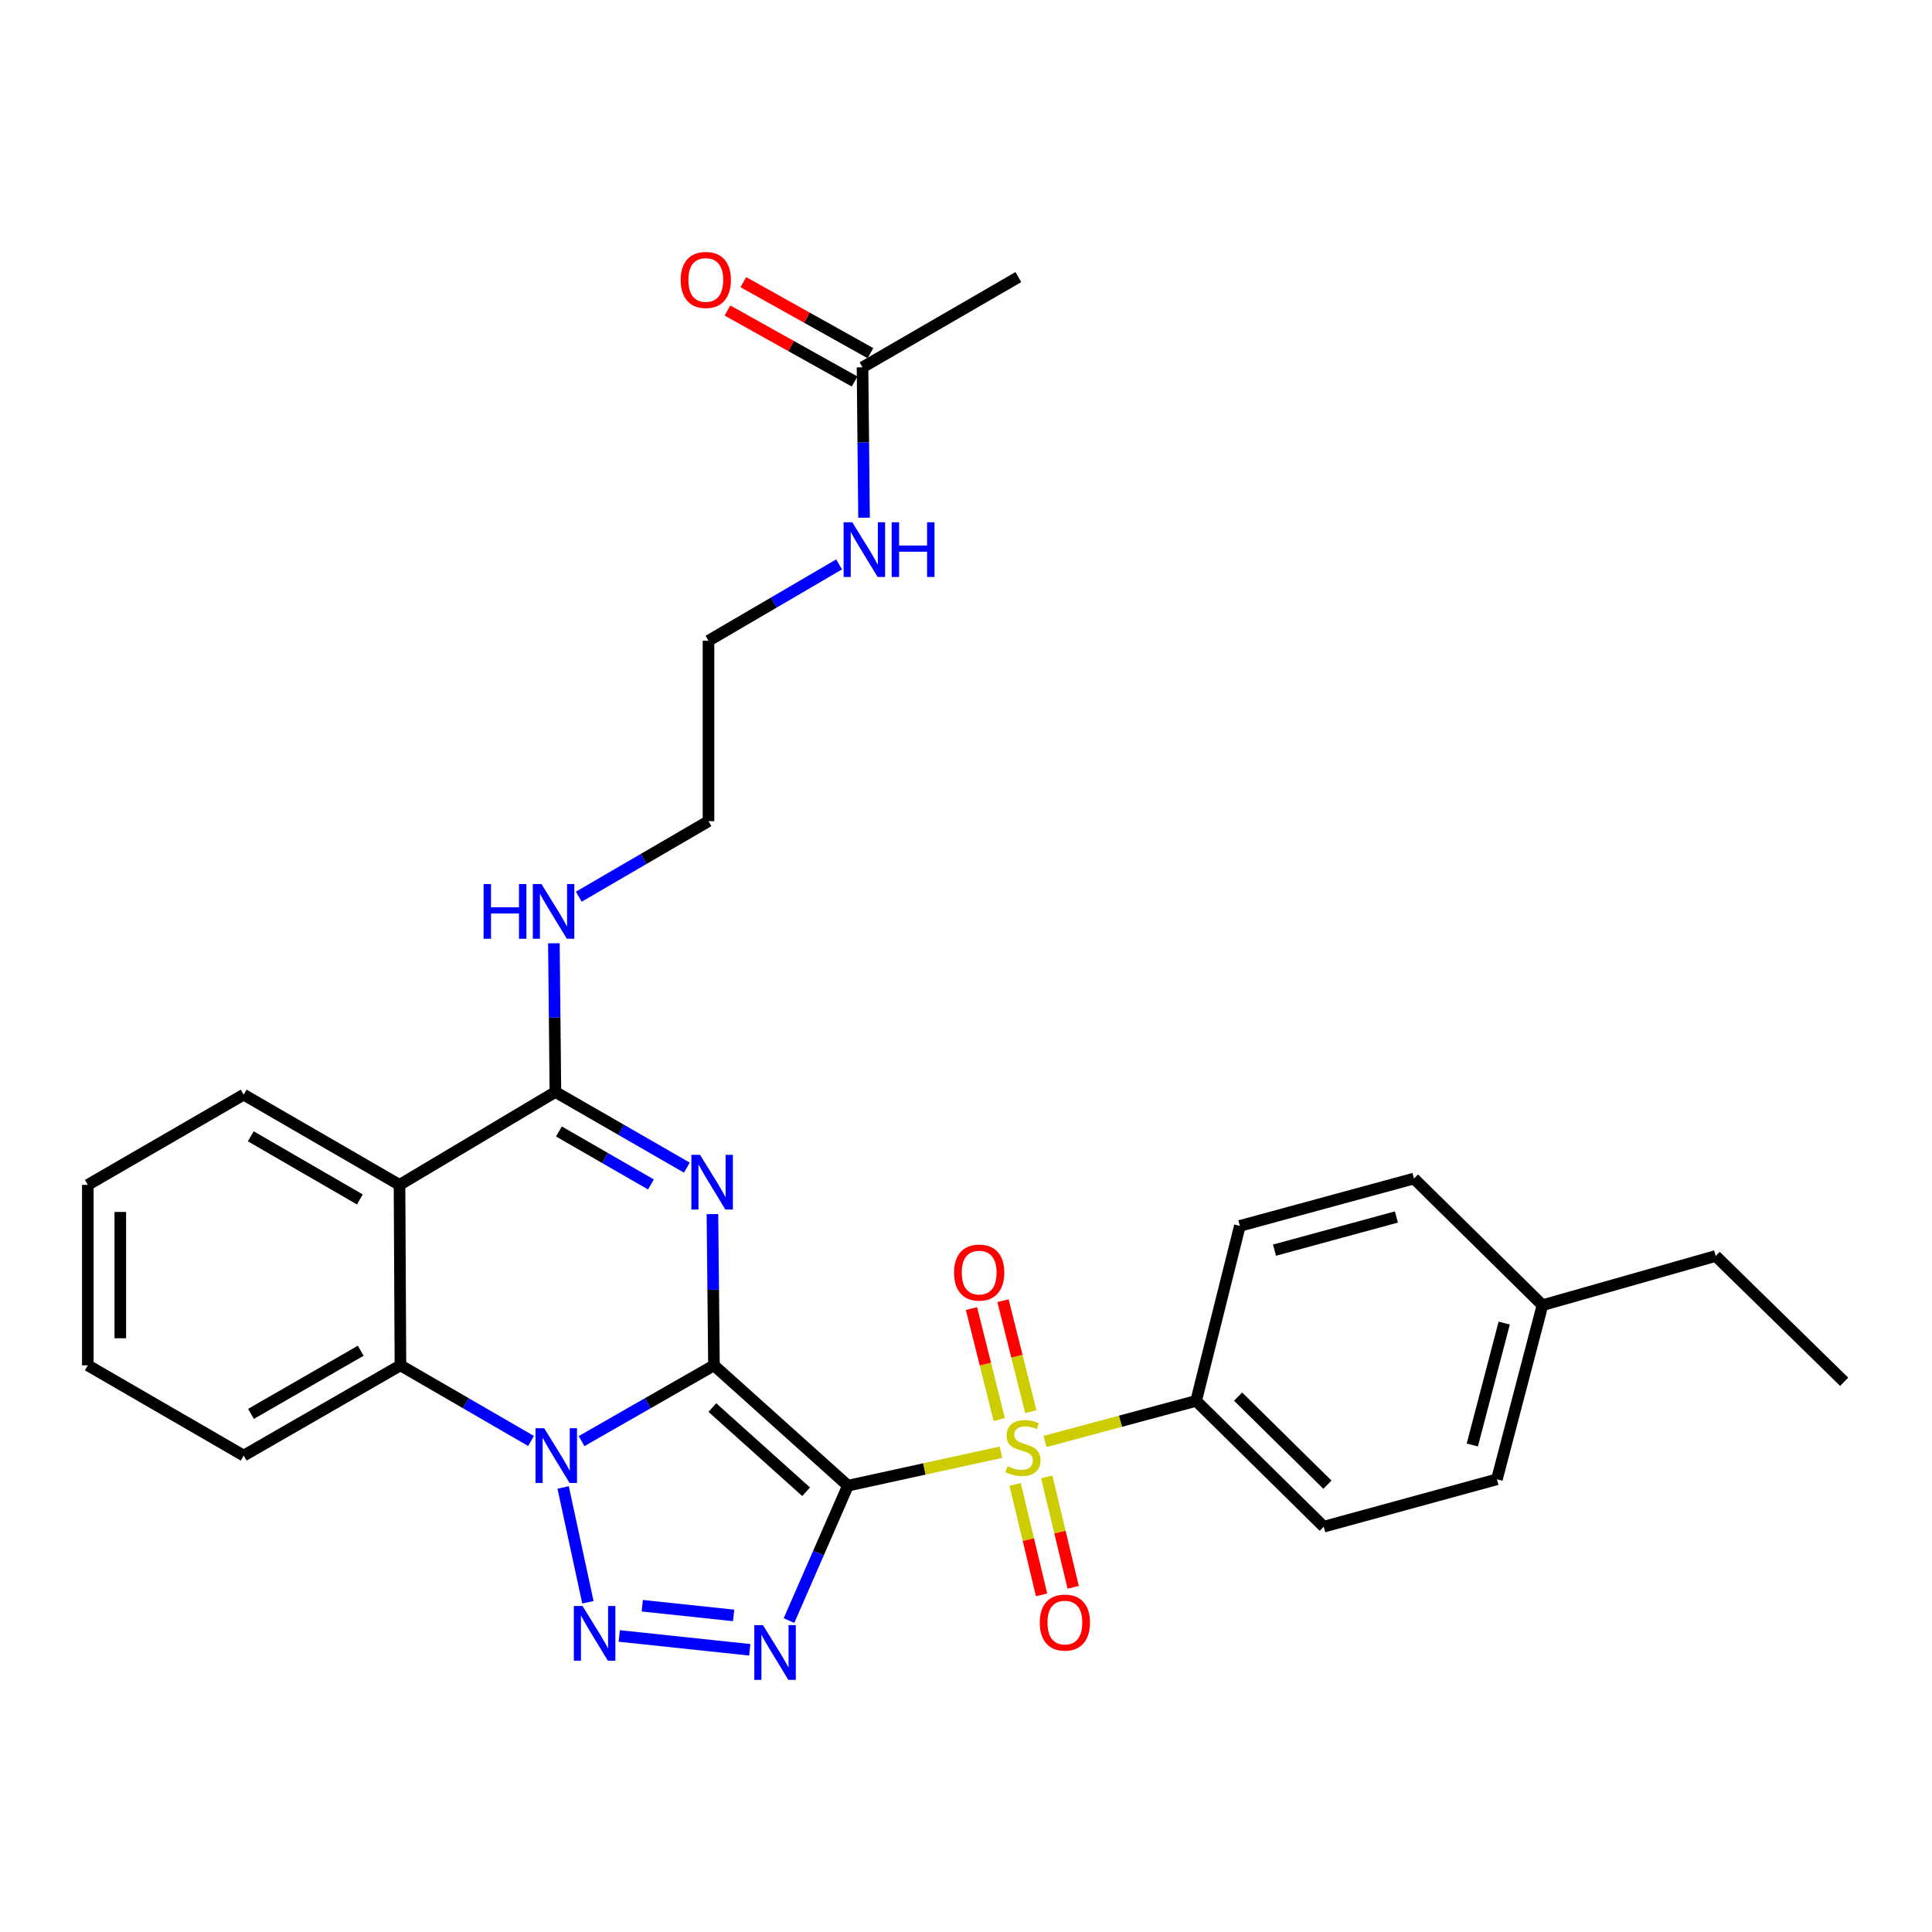 <?xml version='1.0' encoding='iso-8859-1'?>
<svg version='1.1' baseProfile='full'
              xmlns='http://www.w3.org/2000/svg'
                      xmlns:rdkit='http://www.rdkit.org/xml'
                      xmlns:xlink='http://www.w3.org/1999/xlink'
                  xml:space='preserve'
width='1000px' height='1000px' viewBox='0 0 1000 1000'>
<!-- END OF HEADER -->
<rect style='opacity:1.0;fill:#FFFFFF;stroke:none' width='1000' height='1000' x='0' y='0'> </rect>
<path class='bond-0' d='M 369.549,706.701 L 438.88,768.97' style='fill:none;fill-rule:evenodd;stroke:#000000;stroke-width:6px;stroke-linecap:butt;stroke-linejoin:miter;stroke-opacity:1' />
<path class='bond-0' d='M 368.714,728.551 L 417.245,772.139' style='fill:none;fill-rule:evenodd;stroke:#000000;stroke-width:6px;stroke-linecap:butt;stroke-linejoin:miter;stroke-opacity:1' />
<path class='bond-1' d='M 369.549,706.701 L 335.283,726.309' style='fill:none;fill-rule:evenodd;stroke:#000000;stroke-width:6px;stroke-linecap:butt;stroke-linejoin:miter;stroke-opacity:1' />
<path class='bond-1' d='M 335.283,726.309 L 301.017,745.917' style='fill:none;fill-rule:evenodd;stroke:#0000FF;stroke-width:6px;stroke-linecap:butt;stroke-linejoin:miter;stroke-opacity:1' />
<path class='bond-2' d='M 369.549,706.701 L 369.156,667.564' style='fill:none;fill-rule:evenodd;stroke:#000000;stroke-width:6px;stroke-linecap:butt;stroke-linejoin:miter;stroke-opacity:1' />
<path class='bond-2' d='M 369.156,667.564 L 368.763,628.427' style='fill:none;fill-rule:evenodd;stroke:#0000FF;stroke-width:6px;stroke-linecap:butt;stroke-linejoin:miter;stroke-opacity:1' />
<path class='bond-3' d='M 438.88,768.97 L 478.486,760.318' style='fill:none;fill-rule:evenodd;stroke:#000000;stroke-width:6px;stroke-linecap:butt;stroke-linejoin:miter;stroke-opacity:1' />
<path class='bond-3' d='M 478.486,760.318 L 518.092,751.666' style='fill:none;fill-rule:evenodd;stroke:#CCCC00;stroke-width:6px;stroke-linecap:butt;stroke-linejoin:miter;stroke-opacity:1' />
<path class='bond-4' d='M 438.88,768.97 L 423.631,803.888' style='fill:none;fill-rule:evenodd;stroke:#000000;stroke-width:6px;stroke-linecap:butt;stroke-linejoin:miter;stroke-opacity:1' />
<path class='bond-4' d='M 423.631,803.888 L 408.382,838.805' style='fill:none;fill-rule:evenodd;stroke:#0000FF;stroke-width:6px;stroke-linecap:butt;stroke-linejoin:miter;stroke-opacity:1' />
<path class='bond-5' d='M 291.486,769.921 L 304.297,829.328' style='fill:none;fill-rule:evenodd;stroke:#0000FF;stroke-width:6px;stroke-linecap:butt;stroke-linejoin:miter;stroke-opacity:1' />
<path class='bond-8' d='M 274.855,745.839 L 241.06,726.27' style='fill:none;fill-rule:evenodd;stroke:#0000FF;stroke-width:6px;stroke-linecap:butt;stroke-linejoin:miter;stroke-opacity:1' />
<path class='bond-8' d='M 241.06,726.27 L 207.264,706.701' style='fill:none;fill-rule:evenodd;stroke:#000000;stroke-width:6px;stroke-linecap:butt;stroke-linejoin:miter;stroke-opacity:1' />
<path class='bond-6' d='M 355.517,604.367 L 321.497,584.784' style='fill:none;fill-rule:evenodd;stroke:#0000FF;stroke-width:6px;stroke-linecap:butt;stroke-linejoin:miter;stroke-opacity:1' />
<path class='bond-6' d='M 321.497,584.784 L 287.477,565.2' style='fill:none;fill-rule:evenodd;stroke:#000000;stroke-width:6px;stroke-linecap:butt;stroke-linejoin:miter;stroke-opacity:1' />
<path class='bond-6' d='M 336.922,613.064 L 313.108,599.356' style='fill:none;fill-rule:evenodd;stroke:#0000FF;stroke-width:6px;stroke-linecap:butt;stroke-linejoin:miter;stroke-opacity:1' />
<path class='bond-6' d='M 313.108,599.356 L 289.294,585.647' style='fill:none;fill-rule:evenodd;stroke:#000000;stroke-width:6px;stroke-linecap:butt;stroke-linejoin:miter;stroke-opacity:1' />
<path class='bond-9' d='M 540.891,746.113 L 580.005,735.604' style='fill:none;fill-rule:evenodd;stroke:#CCCC00;stroke-width:6px;stroke-linecap:butt;stroke-linejoin:miter;stroke-opacity:1' />
<path class='bond-9' d='M 580.005,735.604 L 619.12,725.094' style='fill:none;fill-rule:evenodd;stroke:#000000;stroke-width:6px;stroke-linecap:butt;stroke-linejoin:miter;stroke-opacity:1' />
<path class='bond-10' d='M 533.527,730.68 L 526.337,701.956' style='fill:none;fill-rule:evenodd;stroke:#CCCC00;stroke-width:6px;stroke-linecap:butt;stroke-linejoin:miter;stroke-opacity:1' />
<path class='bond-10' d='M 526.337,701.956 L 519.147,673.232' style='fill:none;fill-rule:evenodd;stroke:#FF0000;stroke-width:6px;stroke-linecap:butt;stroke-linejoin:miter;stroke-opacity:1' />
<path class='bond-10' d='M 517.216,734.763 L 510.026,706.039' style='fill:none;fill-rule:evenodd;stroke:#CCCC00;stroke-width:6px;stroke-linecap:butt;stroke-linejoin:miter;stroke-opacity:1' />
<path class='bond-10' d='M 510.026,706.039 L 502.836,677.315' style='fill:none;fill-rule:evenodd;stroke:#FF0000;stroke-width:6px;stroke-linecap:butt;stroke-linejoin:miter;stroke-opacity:1' />
<path class='bond-11' d='M 525.435,768.342 L 532.28,796.926' style='fill:none;fill-rule:evenodd;stroke:#CCCC00;stroke-width:6px;stroke-linecap:butt;stroke-linejoin:miter;stroke-opacity:1' />
<path class='bond-11' d='M 532.28,796.926 L 539.124,825.51' style='fill:none;fill-rule:evenodd;stroke:#FF0000;stroke-width:6px;stroke-linecap:butt;stroke-linejoin:miter;stroke-opacity:1' />
<path class='bond-11' d='M 541.787,764.427 L 548.632,793.01' style='fill:none;fill-rule:evenodd;stroke:#CCCC00;stroke-width:6px;stroke-linecap:butt;stroke-linejoin:miter;stroke-opacity:1' />
<path class='bond-11' d='M 548.632,793.01 L 555.476,821.594' style='fill:none;fill-rule:evenodd;stroke:#FF0000;stroke-width:6px;stroke-linecap:butt;stroke-linejoin:miter;stroke-opacity:1' />
<path class='bond-31' d='M 388.081,853.933 L 320.525,846.772' style='fill:none;fill-rule:evenodd;stroke:#0000FF;stroke-width:6px;stroke-linecap:butt;stroke-linejoin:miter;stroke-opacity:1' />
<path class='bond-31' d='M 379.721,836.138 L 332.431,831.125' style='fill:none;fill-rule:evenodd;stroke:#0000FF;stroke-width:6px;stroke-linecap:butt;stroke-linejoin:miter;stroke-opacity:1' />
<path class='bond-7' d='M 287.477,565.2 L 206.787,613.289' style='fill:none;fill-rule:evenodd;stroke:#000000;stroke-width:6px;stroke-linecap:butt;stroke-linejoin:miter;stroke-opacity:1' />
<path class='bond-13' d='M 287.477,565.2 L 287.085,526.719' style='fill:none;fill-rule:evenodd;stroke:#000000;stroke-width:6px;stroke-linecap:butt;stroke-linejoin:miter;stroke-opacity:1' />
<path class='bond-13' d='M 287.085,526.719 L 286.692,488.237' style='fill:none;fill-rule:evenodd;stroke:#0000FF;stroke-width:6px;stroke-linecap:butt;stroke-linejoin:miter;stroke-opacity:1' />
<path class='bond-18' d='M 206.787,613.289 L 126.126,566.592' style='fill:none;fill-rule:evenodd;stroke:#000000;stroke-width:6px;stroke-linecap:butt;stroke-linejoin:miter;stroke-opacity:1' />
<path class='bond-18' d='M 186.264,620.836 L 129.801,588.148' style='fill:none;fill-rule:evenodd;stroke:#000000;stroke-width:6px;stroke-linecap:butt;stroke-linejoin:miter;stroke-opacity:1' />
<path class='bond-30' d='M 206.787,613.289 L 207.264,706.701' style='fill:none;fill-rule:evenodd;stroke:#000000;stroke-width:6px;stroke-linecap:butt;stroke-linejoin:miter;stroke-opacity:1' />
<path class='bond-22' d='M 207.264,706.701 L 126.126,753.408' style='fill:none;fill-rule:evenodd;stroke:#000000;stroke-width:6px;stroke-linecap:butt;stroke-linejoin:miter;stroke-opacity:1' />
<path class='bond-22' d='M 186.705,699.135 L 129.908,731.829' style='fill:none;fill-rule:evenodd;stroke:#000000;stroke-width:6px;stroke-linecap:butt;stroke-linejoin:miter;stroke-opacity:1' />
<path class='bond-15' d='M 619.12,725.094 L 685.172,790.212' style='fill:none;fill-rule:evenodd;stroke:#000000;stroke-width:6px;stroke-linecap:butt;stroke-linejoin:miter;stroke-opacity:1' />
<path class='bond-15' d='M 640.832,722.888 L 687.068,768.471' style='fill:none;fill-rule:evenodd;stroke:#000000;stroke-width:6px;stroke-linecap:butt;stroke-linejoin:miter;stroke-opacity:1' />
<path class='bond-16' d='M 619.12,725.094 L 641.744,634.531' style='fill:none;fill-rule:evenodd;stroke:#000000;stroke-width:6px;stroke-linecap:butt;stroke-linejoin:miter;stroke-opacity:1' />
<path class='bond-12' d='M 446.437,190.13 L 446.83,229.048' style='fill:none;fill-rule:evenodd;stroke:#000000;stroke-width:6px;stroke-linecap:butt;stroke-linejoin:miter;stroke-opacity:1' />
<path class='bond-12' d='M 446.83,229.048 L 447.223,267.967' style='fill:none;fill-rule:evenodd;stroke:#0000FF;stroke-width:6px;stroke-linecap:butt;stroke-linejoin:miter;stroke-opacity:1' />
<path class='bond-14' d='M 450.537,182.79 L 417.638,164.416' style='fill:none;fill-rule:evenodd;stroke:#000000;stroke-width:6px;stroke-linecap:butt;stroke-linejoin:miter;stroke-opacity:1' />
<path class='bond-14' d='M 417.638,164.416 L 384.74,146.043' style='fill:none;fill-rule:evenodd;stroke:#FF0000;stroke-width:6px;stroke-linecap:butt;stroke-linejoin:miter;stroke-opacity:1' />
<path class='bond-14' d='M 442.338,197.47 L 409.44,179.096' style='fill:none;fill-rule:evenodd;stroke:#000000;stroke-width:6px;stroke-linecap:butt;stroke-linejoin:miter;stroke-opacity:1' />
<path class='bond-14' d='M 409.44,179.096 L 376.541,160.723' style='fill:none;fill-rule:evenodd;stroke:#FF0000;stroke-width:6px;stroke-linecap:butt;stroke-linejoin:miter;stroke-opacity:1' />
<path class='bond-23' d='M 446.437,190.13 L 527.099,143.424' style='fill:none;fill-rule:evenodd;stroke:#000000;stroke-width:6px;stroke-linecap:butt;stroke-linejoin:miter;stroke-opacity:1' />
<path class='bond-24' d='M 299.584,464.135 L 333.147,444.589' style='fill:none;fill-rule:evenodd;stroke:#0000FF;stroke-width:6px;stroke-linecap:butt;stroke-linejoin:miter;stroke-opacity:1' />
<path class='bond-24' d='M 333.147,444.589 L 366.71,425.044' style='fill:none;fill-rule:evenodd;stroke:#000000;stroke-width:6px;stroke-linecap:butt;stroke-linejoin:miter;stroke-opacity:1' />
<path class='bond-20' d='M 685.172,790.212 L 774.801,765.691' style='fill:none;fill-rule:evenodd;stroke:#000000;stroke-width:6px;stroke-linecap:butt;stroke-linejoin:miter;stroke-opacity:1' />
<path class='bond-19' d='M 641.744,634.531 L 731.878,610.01' style='fill:none;fill-rule:evenodd;stroke:#000000;stroke-width:6px;stroke-linecap:butt;stroke-linejoin:miter;stroke-opacity:1' />
<path class='bond-19' d='M 659.678,647.077 L 722.772,629.913' style='fill:none;fill-rule:evenodd;stroke:#000000;stroke-width:6px;stroke-linecap:butt;stroke-linejoin:miter;stroke-opacity:1' />
<path class='bond-17' d='M 434.314,292.13 L 400.512,311.89' style='fill:none;fill-rule:evenodd;stroke:#0000FF;stroke-width:6px;stroke-linecap:butt;stroke-linejoin:miter;stroke-opacity:1' />
<path class='bond-17' d='M 400.512,311.89 L 366.71,331.65' style='fill:none;fill-rule:evenodd;stroke:#000000;stroke-width:6px;stroke-linecap:butt;stroke-linejoin:miter;stroke-opacity:1' />
<path class='bond-27' d='M 126.126,566.592 L 45.455,613.289' style='fill:none;fill-rule:evenodd;stroke:#000000;stroke-width:6px;stroke-linecap:butt;stroke-linejoin:miter;stroke-opacity:1' />
<path class='bond-21' d='M 731.878,610.01 L 798.378,675.567' style='fill:none;fill-rule:evenodd;stroke:#000000;stroke-width:6px;stroke-linecap:butt;stroke-linejoin:miter;stroke-opacity:1' />
<path class='bond-33' d='M 774.801,765.691 L 798.378,675.567' style='fill:none;fill-rule:evenodd;stroke:#000000;stroke-width:6px;stroke-linecap:butt;stroke-linejoin:miter;stroke-opacity:1' />
<path class='bond-33' d='M 762.071,747.917 L 778.575,684.83' style='fill:none;fill-rule:evenodd;stroke:#000000;stroke-width:6px;stroke-linecap:butt;stroke-linejoin:miter;stroke-opacity:1' />
<path class='bond-26' d='M 798.378,675.567 L 888.036,650.093' style='fill:none;fill-rule:evenodd;stroke:#000000;stroke-width:6px;stroke-linecap:butt;stroke-linejoin:miter;stroke-opacity:1' />
<path class='bond-28' d='M 126.126,753.408 L 45.455,706.701' style='fill:none;fill-rule:evenodd;stroke:#000000;stroke-width:6px;stroke-linecap:butt;stroke-linejoin:miter;stroke-opacity:1' />
<path class='bond-25' d='M 366.71,425.044 L 366.71,331.65' style='fill:none;fill-rule:evenodd;stroke:#000000;stroke-width:6px;stroke-linecap:butt;stroke-linejoin:miter;stroke-opacity:1' />
<path class='bond-29' d='M 888.036,650.093 L 954.545,715.211' style='fill:none;fill-rule:evenodd;stroke:#000000;stroke-width:6px;stroke-linecap:butt;stroke-linejoin:miter;stroke-opacity:1' />
<path class='bond-32' d='M 45.455,613.289 L 45.455,706.701' style='fill:none;fill-rule:evenodd;stroke:#000000;stroke-width:6px;stroke-linecap:butt;stroke-linejoin:miter;stroke-opacity:1' />
<path class='bond-32' d='M 62.269,627.301 L 62.269,692.689' style='fill:none;fill-rule:evenodd;stroke:#000000;stroke-width:6px;stroke-linecap:butt;stroke-linejoin:miter;stroke-opacity:1' />
<path  class='atom-2' d='M 281.665 739.248
L 290.945 754.248
Q 291.865 755.728, 293.345 758.408
Q 294.825 761.088, 294.905 761.248
L 294.905 739.248
L 298.665 739.248
L 298.665 767.568
L 294.785 767.568
L 284.825 751.168
Q 283.665 749.248, 282.425 747.048
Q 281.225 744.848, 280.865 744.168
L 280.865 767.568
L 277.185 767.568
L 277.185 739.248
L 281.665 739.248
' fill='#0000FF'/>
<path  class='atom-3' d='M 362.337 597.737
L 371.617 612.737
Q 372.537 614.217, 374.017 616.897
Q 375.497 619.577, 375.577 619.737
L 375.577 597.737
L 379.337 597.737
L 379.337 626.057
L 375.457 626.057
L 365.497 609.657
Q 364.337 607.737, 363.097 605.537
Q 361.897 603.337, 361.537 602.657
L 361.537 626.057
L 357.857 626.057
L 357.857 597.737
L 362.337 597.737
' fill='#0000FF'/>
<path  class='atom-4' d='M 521.49 758.896
Q 521.81 759.016, 523.13 759.576
Q 524.45 760.136, 525.89 760.496
Q 527.37 760.816, 528.81 760.816
Q 531.49 760.816, 533.05 759.536
Q 534.61 758.216, 534.61 755.936
Q 534.61 754.376, 533.81 753.416
Q 533.05 752.456, 531.85 751.936
Q 530.65 751.416, 528.65 750.816
Q 526.13 750.056, 524.61 749.336
Q 523.13 748.616, 522.05 747.096
Q 521.01 745.576, 521.01 743.016
Q 521.01 739.456, 523.41 737.256
Q 525.85 735.056, 530.65 735.056
Q 533.93 735.056, 537.65 736.616
L 536.73 739.696
Q 533.33 738.296, 530.77 738.296
Q 528.01 738.296, 526.49 739.456
Q 524.97 740.576, 525.01 742.536
Q 525.01 744.056, 525.77 744.976
Q 526.57 745.896, 527.69 746.416
Q 528.85 746.936, 530.77 747.536
Q 533.33 748.336, 534.85 749.136
Q 536.37 749.936, 537.45 751.576
Q 538.57 753.176, 538.57 755.936
Q 538.57 759.856, 535.93 761.976
Q 533.33 764.056, 528.97 764.056
Q 526.45 764.056, 524.53 763.496
Q 522.65 762.976, 520.41 762.056
L 521.49 758.896
' fill='#CCCC00'/>
<path  class='atom-5' d='M 394.91 841.161
L 404.19 856.161
Q 405.11 857.641, 406.59 860.321
Q 408.07 863.001, 408.15 863.161
L 408.15 841.161
L 411.91 841.161
L 411.91 869.481
L 408.03 869.481
L 398.07 853.081
Q 396.91 851.161, 395.67 848.961
Q 394.47 846.761, 394.11 846.081
L 394.11 869.481
L 390.43 869.481
L 390.43 841.161
L 394.91 841.161
' fill='#0000FF'/>
<path  class='atom-6' d='M 301.506 831.259
L 310.786 846.259
Q 311.706 847.739, 313.186 850.419
Q 314.666 853.099, 314.746 853.259
L 314.746 831.259
L 318.506 831.259
L 318.506 859.579
L 314.626 859.579
L 304.666 843.179
Q 303.506 841.259, 302.266 839.059
Q 301.066 836.859, 300.706 836.179
L 300.706 859.579
L 297.026 859.579
L 297.026 831.259
L 301.506 831.259
' fill='#0000FF'/>
<path  class='atom-11' d='M 493.819 658.683
Q 493.819 651.883, 497.179 648.083
Q 500.539 644.283, 506.819 644.283
Q 513.099 644.283, 516.459 648.083
Q 519.819 651.883, 519.819 658.683
Q 519.819 665.563, 516.419 669.483
Q 513.019 673.363, 506.819 673.363
Q 500.579 673.363, 497.179 669.483
Q 493.819 665.603, 493.819 658.683
M 506.819 670.163
Q 511.139 670.163, 513.459 667.283
Q 515.819 664.363, 515.819 658.683
Q 515.819 653.123, 513.459 650.323
Q 511.139 647.483, 506.819 647.483
Q 502.499 647.483, 500.139 650.283
Q 497.819 653.083, 497.819 658.683
Q 497.819 664.403, 500.139 667.283
Q 502.499 670.163, 506.819 670.163
' fill='#FF0000'/>
<path  class='atom-12' d='M 538.181 839.838
Q 538.181 833.038, 541.541 829.238
Q 544.901 825.438, 551.181 825.438
Q 557.461 825.438, 560.821 829.238
Q 564.181 833.038, 564.181 839.838
Q 564.181 846.718, 560.781 850.638
Q 557.381 854.518, 551.181 854.518
Q 544.941 854.518, 541.541 850.638
Q 538.181 846.758, 538.181 839.838
M 551.181 851.318
Q 555.501 851.318, 557.821 848.438
Q 560.181 845.518, 560.181 839.838
Q 560.181 834.278, 557.821 831.478
Q 555.501 828.638, 551.181 828.638
Q 546.861 828.638, 544.501 831.438
Q 542.181 834.238, 542.181 839.838
Q 542.181 845.558, 544.501 848.438
Q 546.861 851.318, 551.181 851.318
' fill='#FF0000'/>
<path  class='atom-14' d='M 250.304 457.581
L 254.144 457.581
L 254.144 469.621
L 268.624 469.621
L 268.624 457.581
L 272.464 457.581
L 272.464 485.901
L 268.624 485.901
L 268.624 472.821
L 254.144 472.821
L 254.144 485.901
L 250.304 485.901
L 250.304 457.581
' fill='#0000FF'/>
<path  class='atom-14' d='M 280.264 457.581
L 289.544 472.581
Q 290.464 474.061, 291.944 476.741
Q 293.424 479.421, 293.504 479.581
L 293.504 457.581
L 297.264 457.581
L 297.264 485.901
L 293.384 485.901
L 283.424 469.501
Q 282.264 467.581, 281.024 465.381
Q 279.824 463.181, 279.464 462.501
L 279.464 485.901
L 275.784 485.901
L 275.784 457.581
L 280.264 457.581
' fill='#0000FF'/>
<path  class='atom-15' d='M 352.318 144.905
Q 352.318 138.105, 355.678 134.305
Q 359.038 130.505, 365.318 130.505
Q 371.598 130.505, 374.958 134.305
Q 378.318 138.105, 378.318 144.905
Q 378.318 151.785, 374.918 155.705
Q 371.518 159.585, 365.318 159.585
Q 359.078 159.585, 355.678 155.705
Q 352.318 151.825, 352.318 144.905
M 365.318 156.385
Q 369.638 156.385, 371.958 153.505
Q 374.318 150.585, 374.318 144.905
Q 374.318 139.345, 371.958 136.545
Q 369.638 133.705, 365.318 133.705
Q 360.998 133.705, 358.638 136.505
Q 356.318 139.305, 356.318 144.905
Q 356.318 150.625, 358.638 153.505
Q 360.998 156.385, 365.318 156.385
' fill='#FF0000'/>
<path  class='atom-18' d='M 441.13 270.326
L 450.41 285.326
Q 451.33 286.806, 452.81 289.486
Q 454.29 292.166, 454.37 292.326
L 454.37 270.326
L 458.13 270.326
L 458.13 298.646
L 454.25 298.646
L 444.29 282.246
Q 443.13 280.326, 441.89 278.126
Q 440.69 275.926, 440.33 275.246
L 440.33 298.646
L 436.65 298.646
L 436.65 270.326
L 441.13 270.326
' fill='#0000FF'/>
<path  class='atom-18' d='M 461.53 270.326
L 465.37 270.326
L 465.37 282.366
L 479.85 282.366
L 479.85 270.326
L 483.69 270.326
L 483.69 298.646
L 479.85 298.646
L 479.85 285.566
L 465.37 285.566
L 465.37 298.646
L 461.53 298.646
L 461.53 270.326
' fill='#0000FF'/>
</svg>
